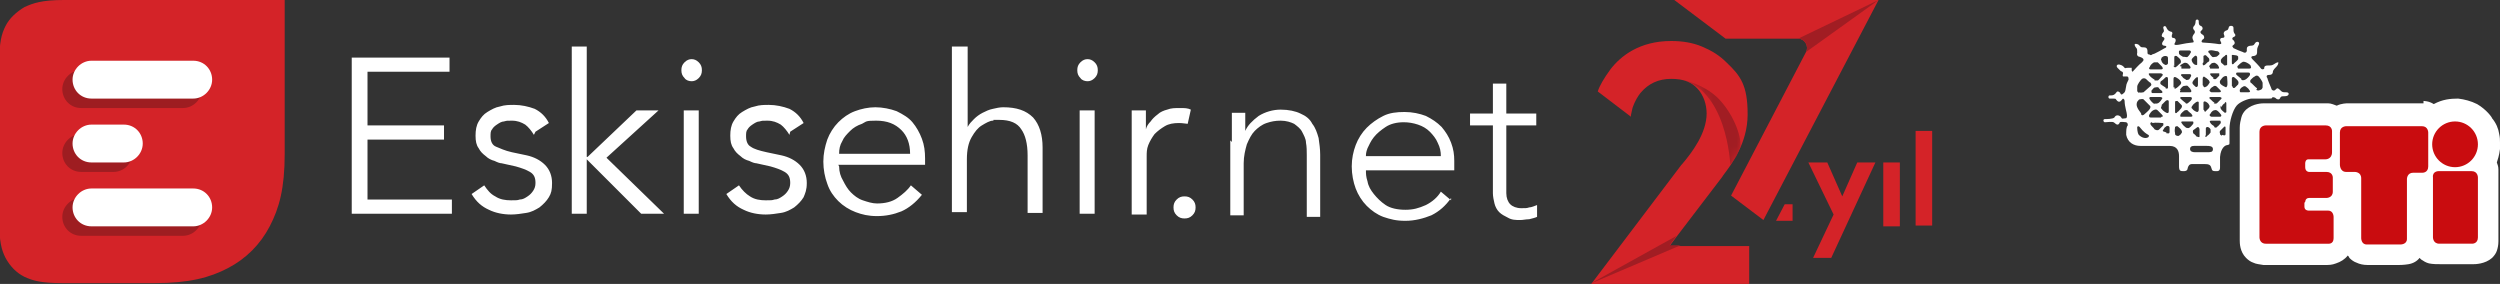<?xml version="1.0" encoding="UTF-8"?>
<svg id="Layer_1" xmlns="http://www.w3.org/2000/svg" xmlns:xlink="http://www.w3.org/1999/xlink" version="1.1" viewBox="0 0 317 36">
  <rect x="0" y="0" width="317" height="36" fill="#333333" stroke="none"/>
  <!-- Generator: Adobe Illustrator 29.6.1, SVG Export Plug-In . SVG Version: 2.1.1 Build 9)  -->
  <defs>
    <style>
      .st0 {
        fill: none;
      }

      .st1 {
        mask: url(#mask);
      }

      .st2 {
        fill-rule: evenodd;
      }

      .st2, .st3 {
        fill: #fff;
      }

      .st4 {
        fill: #a11d23;
      }

      .st5 {
        fill: #d42328;
      }

      .st6 {
        fill: #c90c0f;
      }

      .st7 {
        fill: #9e1d21;
      }
    </style>
    <mask id="mask" x="201.7" y="5" width="20.1" height="31" maskUnits="userSpaceOnUse">
      <g id="mask0_572_224">
        <path class="st3" d="M204.3,8.6c-.8,1.1-1.4,2.1-1.6,2.8l4.2,3.2.2-.9s.3-1,1-1.9c1-1.2,2.3-1.8,3.9-1.8s2.6.4,3.4,1.3c.7.8,1.1,1.9,1.1,3.1,0,2.5-1.9,5-3.1,6.4-.2.2-.3.4-.4.5l-11.2,14.8h20.1v-4.9h-10.1l.9-1.2,5.8-7.6h0c0,0,.1-.2.2-.3.9-1.2,3-3.9,3-7.6s-.9-4.9-2.7-6.6c-.9-.9-1.9-1.5-3.1-2-1.2-.5-2.5-.7-3.9-.7-4,0-6.4,1.9-7.7,3.6"/>
      </g>
    </mask>
  </defs>
  <rect class="st0" x="267" y="2" width="50" height="32"/>
  <rect class="st0" x="267" y="2" width="50" height="32"/>
  <rect class="st0" x="267" y="2.4" width="50" height="31.3"/>
  <path class="st3" d="M273.2,6.8c.4-.2.8-.4,1.3-.7.3-.1.2-.3,0-.3-.3,0-.5-.2-.2-.6.2-.2.2-.4,0-.5-.3,0-.2-.4,0-.6.2-.2,0-.4,0-.6,0-.2.3-.3.4,0,.1.2.2.4.5.5.3,0,.3.3.2.4,0,.1-.1.3.1.4.3,0,.5.2.3.6-.2.3,0,.3.2.3.3,0,.9-.2,1.9-.3.3,0,.3-.1.2-.3-.1-.2-.2-.4.1-.8.2-.2.1-.4,0-.5-.1-.1-.2-.3,0-.5.1-.1.2-.3.2-.6,0-.3.4-.3.4,0,0,.3,0,.5.3.6.2.1.3.4,0,.6-.2.2,0,.4.2.5.2.1.3.5,0,.6-.2.2-.2.4.1.4.3,0,1.4.1,2,.2.3,0,.3-.1.2-.3-.1-.1-.2-.5.2-.5.3,0,.3-.2.2-.4-.1-.2,0-.4.2-.5.3-.1.3-.1.4-.4,0-.3.6-.3.6,0,0,.4,0,.5.1.7.2.2.2.4-.1.5-.2.1-.2.3,0,.4.1.1.3.4,0,.6-.3.2,0,.3,0,.4.4.2.9.4,1.2.5.3.2.5,0,.5-.2,0-.2-.1-.5.4-.6.6,0,.5-.2.7-.4.2-.2.6-.1.4.3-.2.4-.2.5-.2.8,0,.3,0,.5-.4.6-.4,0-.4.2-.2.4.2.2.9.9,1.1,1.2.2.2.4,0,.4,0,0-.2,0-.4.5-.4.4,0,.5,0,.8-.2.3-.2.4-.2.5-.2,0,0,0,.3-.2.5-.2.2-.5.5-.5.7,0,.2-.1.4-.5.4-.4,0-.3.3-.2.4,0,.1.4,1.1.5,1.3,0,.2.3.4.5.2.2-.2.2-.2.3-.2s.3.2.4.3.2.2.5.2c.3,0,.5,0,.5.2s-.2.3-.5.3c-.3,0-.4,0-.5.1s-.1.3-.3.3c-.2,0-.3-.1-.4-.2-.2-.1-.4-.1-.4,0,0,.1-.2.1-.4.1-.2,0-1.8,0-2.2,0-.4,0-1.5.4-1.9.9-.5.6-.9,2-.9,2.9,0,.9,0,1.3,0,1.7,0,.4,0,.3-.3.4-.2,0-.8.3-.9,1.5,0,1.2,0,1.1,0,1.3,0,.2,0,.5-.4.5-.5,0-.6,0-.7-.4-.1-.4-.3-.5-.9-.5-.5,0-1.2,0-1.5,0-.4,0-.5.2-.6.5,0,.2-.1.4-.5.4-.4,0-.6,0-.6-.6,0-.7,0-.7,0-1.3,0-.6-.2-1.3-1.2-1.3-1,0-2.9,0-3.7,0s-1.6-.4-1.8-1.4c0-.5,0-1,.2-1.2,0-.2,0-.3-.2-.4-.2,0-.6-.1-.8,0,0,0-.1.3-.3.3-.2,0-.3-.2-.5-.3-.2-.1-.9,0-1.1,0s-.3-.4,0-.4c.2,0,1,0,1.2-.2.2-.4.6-.3.8-.1.2.2,0,.3.6.2.2,0,.2-.2.2-.4,0-.3-.3-1.1-.3-1.8,0-.2-.2-.4-.3-.2-.1.1-.2.3-.4.3-.2,0-.3-.2-.4-.3,0-.1-.2-.1-.4-.1-.2,0-.2,0-.4,0-.2,0-.2-.4,0-.4.3,0,.5,0,.7-.2.2-.2.2-.3.3-.3.2,0,.3.1.4.3.1.2.3,0,.5-.2.1-.2.1-.2.2-.8,0-.2.2-.6.3-.8,0-.2,0-.4-.2-.4-.2,0-.3,0-.5,0-.1-.1,0-.3,0-.4,0-.2-.1-.2-.3-.3-.1-.1-.2-.2-.4-.4-.2-.2-.1-.5.3-.4s.5.3.6.4.1,0,.4,0c.3,0,.4,0,.5,0,0,0,0,.2,0,.3,0,.1.1.3.2.1.1-.1.7-.8,1.1-1.1.3-.3.2-.4.1-.5,0,0-.1-.1-.4-.2-.2,0-.4-.2-.3-.5,0-.3,0-.5-.1-.6-.1-.1-.3-.4-.2-.5.1-.1.5,0,.6.2.2.2.2.2.5.2.3,0,.5.1.5.5,0,.3,0,.4.2.4.1,0,.2.2.4,0ZM279.9,19.3c.4,0,.7,0,.7-.4s-.5-.4-.8-.4c-.2,0-1.3,0-1.6,0-.3,0-.5.1-.5.4,0,.3.3.4.6.4,0,0,1.2,0,1.6,0ZM286.1,11.4c.2.1.3.1.5,0,0,0,.2,0,.3-.3,0-.2,0-.5,0-.6,0-.1-.3-.6-.5-.8-.2-.2-.4-.1-.5,0-.1,0-.4.3-.5.4-.1.1-.1.3,0,.4.1,0,.6.6.8.7ZM285.1,11.7c.2,0,.3-.1.1-.3-.1-.2-.3-.3-.4-.4-.1-.1-.3-.1-.4,0-.2.1-.3.2-.4.4,0,.1,0,.3.1.3.3,0,.9,0,1.1,0ZM283.1,11c0,.2.2.2.3.1.1-.1.3-.3.4-.4,0-.1.1-.2,0-.4s-.4-.4-.5-.5c-.1-.1-.3,0-.3.1,0,.3,0,.8,0,1ZM281.6,10.1c0,0-.2.2-.1.4,0,.2.4.4.6.5.2.1.2.1.3-.1s0-.9,0-1.1-.2-.2-.4-.1c-.2.1-.3.3-.4.4ZM279.4,10.9c0,.2.2.2.3.1.1,0,.3-.2.4-.4.2-.2,0-.3,0-.4,0,0-.3-.3-.5-.4-.2-.2-.3,0-.3.2,0,.4,0,.6,0,.8ZM278,10.5c0,.2.3.4.4.5.1.1.3,0,.3-.2,0-.2,0-.7,0-.9,0-.2-.2-.1-.3,0-.1.1-.4.4-.4.6ZM275.7,11c0,.3.1.3.2.2.1,0,.5-.4.6-.5.1-.2.1-.2,0-.4-.1-.2-.4-.4-.6-.5-.2-.1-.3,0-.3.2,0,.2,0,.8,0,1.1ZM276.5,11.4c0,.1-.2.3,0,.3.3,0,.9,0,1.2,0,.2,0,.2-.2.1-.3,0-.1-.3-.4-.4-.5-.1-.1-.3,0-.5,0-.1,0-.4.3-.5.5ZM274.6,11.2c.2.1.3,0,.3-.1,0-.2,0-.8,0-1.1,0-.2-.1-.3-.3-.2-.1.1-.4.4-.6.5-.1.2-.1.3,0,.4,0,0,.4.3.6.4ZM284.2,10.1c.1.1.3.1.5,0,.2-.1.5-.4.6-.6,0-.2,0-.3-.2-.3-.2,0-1.2,0-1.4,0-.2,0-.2.2-.1.3,0,0,.5.4.6.5ZM280.6,10c.1,0,.3.1.4,0,.1-.1.3-.3.4-.4,0-.1,0-.3,0-.3-.1,0-.9,0-1,0-.2,0-.2.1-.1.2,0,.1.3.3.4.4ZM277.1,10.1c.2.1.3,0,.4,0,.1,0,.2-.2.3-.4.1-.1,0-.3-.1-.3-.2,0-.9,0-1,0-.2,0-.2.2,0,.3.1.2.3.3.5.4ZM273.2,10.2c.2,0,.3,0,.4,0,.1,0,.4-.4.5-.5s.3-.3-.1-.4c-.4,0-1.3,0-1.4,0-.1,0-.2,0-.1.2.1.2.5.5.7.6ZM271.3,11.7c.1.1.4,0,.5,0,.1-.1.8-.7.9-.8.2-.2,0-.3,0-.4-.1,0-.5-.4-.6-.5-.2-.1-.3-.1-.5,0-.2.2-.6.7-.6,1,0,.2,0,.4,0,.6,0,0,.1,0,.2.2ZM274,11.8c.3,0,.2-.2.1-.3,0,0-.3-.2-.4-.4-.1-.1-.4,0-.5,0-.1,0-.3.3-.4.4,0,.1,0,.3.1.3.3,0,.8,0,1.1,0ZM281.4,11.7c.2,0,.3-.1.1-.3-.1-.1-.2-.2-.4-.4-.2-.2-.4-.1-.5,0-.2.1-.3.2-.4.4-.1.1,0,.2.2.3.3,0,.8,0,1,0ZM283,8c0,.2.2.2.3,0,.1-.1.4-.3.5-.5,0-.1,0-.2,0-.3,0-.1-.2-.2-.4-.2-.5-.1-.4,0-.4.2,0,.2,0,.5,0,.8ZM282,8.3c.1,0,.4,0,.4-.1s0-.9,0-1.1-.2-.2-.3,0c-.2.1-.4.3-.5.5,0,.2,0,.3.1.4,0,0,.3.2.4.4ZM279.3,8c0,.2,0,.4.3.2.2-.2.4-.4.5-.4,0,0,.1-.2,0-.4-.2-.2-.3-.3-.4-.4-.1,0-.2,0-.3.1,0,.2,0,.5,0,.8ZM278.3,8.2c.1,0,.2.1.3,0,0-.2,0-.7,0-.9,0-.2-.2-.3-.3-.2-.1.1-.4.3-.4.5s.2.5.4.6ZM275.6,8.3c0,.2.2.3.3.2.2-.1.4-.4.6-.5.1-.2,0-.3,0-.4-.1-.2-.4-.4-.5-.5-.1,0-.3-.1-.3.2,0,.3,0,.9,0,1.1ZM276.9,7.2c.2,0,.4.1.5,0,0,0,.3-.3.3-.4.2-.2.1-.4-.1-.4-.3,0-.8,0-1.1,0-.3,0-.2.2-.2.4,0,.1.3.3.5.4ZM281.4,6.9c.1-.1,0-.3-.2-.4-.3,0-.7-.2-1-.1-.2,0-.3.2,0,.4,0,.1.2.3.3.4.1.1.3,0,.5,0,.1,0,.3-.2.4-.3ZM274.1,7.4c-.2.2,0,.2,0,.4.1.2.2.3.4.4.1.1.4,0,.4-.2,0-.2,0-.4,0-.6,0-.3-.2-.3-.4-.3-.2,0-.4.2-.5.3ZM283.7,8.4c0,0,0,.2.1.3.2,0,1.2,0,1.4,0,.2,0,.3-.1.2-.3,0-.2-.4-.4-.6-.5-.3-.1-.4-.1-.5,0-.1,0-.5.4-.6.5ZM280.2,8.5c0,.1,0,.2.1.2.2,0,.9,0,1,0,.1,0,.1-.2,0-.3,0-.1-.2-.3-.4-.4-.1-.1-.3,0-.4,0-.1,0-.3.3-.4.4ZM276.6,8.4c0,.1,0,.3,0,.3.2,0,.9,0,1,0,.2,0,.2-.2.1-.3-.1-.1-.2-.3-.4-.4-.1,0-.2-.1-.4,0-.2.1-.4.2-.5.4ZM272.5,8.6c0,.2.1.2.3.2.1,0,.8,0,1.2,0,.4,0,.2-.3.1-.4,0,0-.4-.4-.5-.5-.1,0-.3,0-.4,0-.2,0-.6.4-.6.6ZM271.5,14.5c.1.2.3.1.4,0,.1-.1.6-.5.7-.7.1-.2.1-.3,0-.4-.1-.1-.7-.7-.8-.8-.1-.1-.4,0-.5,0-.1,0-.2.2-.3.3-.1.2-.1.5,0,.7.1.3.4.6.5.8ZM273.2,13.1c.2.1.3,0,.4,0,.1,0,.4-.3.5-.5.2-.2,0-.3-.2-.3-.3,0-1,0-1.2,0-.2,0-.2.2-.1.3.1.2.4.5.6.6ZM274.1,13.4c0,.1-.2.3,0,.4.1.2.4.4.6.5.2.1.3,0,.3-.2,0-.3,0-.9,0-1.2,0-.3-.3-.2-.4-.1-.2.2-.4.4-.5.5ZM274.1,14.8c.2,0,.2-.1,0-.3-.1-.1-.3-.3-.5-.5-.2-.2-.4-.1-.6,0-.2.1-.4.4-.5.6,0,.2,0,.3.2.3.6,0,1.1,0,1.3,0ZM275.8,14.2c0,.2.2.2.3,0,.1,0,.3-.3.5-.5.1-.2.1-.3,0-.4-.1-.1-.4-.4-.5-.5-.1,0-.3,0-.3.1,0,.4,0,1,0,1.2ZM277.1,13.1c.1.1.2,0,.3,0,.1-.1.4-.3.5-.5.1-.2,0-.3-.2-.3-.2,0-.9,0-1.1,0-.2,0-.2.2,0,.3.3.3.5.4.6.5ZM278,13.4c-.1.1-.2.3,0,.4.1.2.5.4.6.4.1,0,.2-.1.2-.3,0-.1,0-.7,0-.9,0-.2-.3-.1-.4,0-.1.1-.3.2-.4.4ZM277.8,14.8c.3,0,.2-.2.1-.3,0-.1-.4-.3-.5-.5-.2-.1-.3,0-.4,0-.1.1-.4.3-.5.5-.1.2,0,.3,0,.3.6,0,.9,0,1.2,0ZM279.5,14c0,.2.2.2.2.1,0,0,.2-.2.4-.4.1-.2.1-.3,0-.4,0-.1-.2-.3-.4-.4-.2-.1-.3,0-.3.1,0,.4,0,.7,0,.9ZM280.7,13.1c.1,0,.2.1.4,0,.1-.1.4-.4.5-.5.1-.1.2-.2-.1-.3-.3,0-.9,0-1.2,0-.2,0-.2.2,0,.3.2.2.4.4.5.4ZM281.6,13.4c0,.1-.1.2,0,.4.1.2.4.4.5.5,0,0,.2,0,.2-.1,0-.2,0-.8,0-1.1,0-.2-.2-.2-.2,0-.1,0-.4.3-.4.5ZM280.2,14.5c0,.1-.1.2.2.3.3,0,.9,0,1.1,0,.2,0,.2-.2.1-.3,0,0-.3-.4-.5-.5-.2-.1-.3,0-.4,0-.1,0-.4.3-.4.4ZM274.7,16.9c.2,0,.4.1.4-.2,0-.1,0-.1,0-.5,0-.2-.2-.3-.4-.2-.2.2-.2.1-.3.3-.1.2-.3.3,0,.4.1,0,0,0,.3.1ZM272.9,15.5c-.2,0-.3.1-.2.3.1.2.4.4.5.6.2.1.4.2.6,0,.2-.2.4-.4.5-.5,0-.1.1-.3-.1-.3-.2,0-.8-.1-1.3,0ZM275.8,17c0,.2.4.3.5.2.1-.1.2-.1.3-.3.1-.1.1-.2,0-.4-.1-.2-.4-.4-.5-.5-.1,0-.2,0-.3.1,0,.2-.1.4,0,.8ZM278.5,17.3c.1,0,.4.2.4,0,0-.2,0-.8,0-.9,0-.1-.1-.3-.2-.3-.1,0-.4.3-.6.4-.1.2,0,.3,0,.4.1.1.3.2.4.4ZM276.7,15.4c-.1,0-.2.1,0,.3.1.2.4.4.5.5.1,0,.3.1.4,0,.2-.1.4-.4.5-.5,0-.1.1-.3-.1-.3-.3,0-.6,0-1.2,0ZM279.6,17.2c0,.2.2.2.3,0,.2-.1.3-.3.4-.4,0-.1,0-.3,0-.4-.1-.2-.3-.3-.4-.3,0,0-.2,0-.2.2,0,.2,0,.5,0,.9ZM281.8,17.1c0,0,.4.2.4-.1,0-.2,0-.6,0-.8,0-.2-.1-.2-.2-.1,0,0-.3.3-.5.5-.1.2,0,.2,0,.4,0,.1.1.1.2.2ZM280.7,16.1c.1,0,.3.2.4,0,.2-.1.4-.4.5-.5,0,0,0-.3-.1-.3-.2,0-.8,0-1.1,0-.3,0-.2.2-.1.3,0,.1.4.4.5.4ZM272.4,17.4c0,0,.2-.2,0-.3-.7-.4-.9-.8-1.1-1-.2-.2-.3,0-.3,0,0,.2,0,.7.2,1,.4.4.9.5,1.2.3Z"/>
  <path class="st3" d="M307.3,13.1h-9.6c-.1,0-.8,0-1.4.3-.3-.1-.7-.3-1.1-.3h0-8.1c-.2,0-1.4,0-2.3.8-.3.3-.5.6-.6,1-.1.4-.2.8-.2,1.3h0v14.3h0c0,.3,0,1.4.8,2.2.3.3.6.5.9.6.4.2.8.2,1.3.3h8.1c.1,0,.6,0,1.1-.2.6-.2,1.1-.5,1.5-1,0,0,.2.2.2.3.3.3.6.5.9.6.4.2.9.3,1.4.3h4c.1,0,.6,0,1.2-.1.6-.1,1.1-.4,1.4-.8,0,0,.1.1.2.2.3.2.6.4,1,.5.5.1,1,.1,1.6.1h4c.2,0,1.5,0,2.4-.8.3-.3.5-.6.6-.9.1-.3.2-.7.2-1.2v-8.7c0-.1,0-.3,0-.4,0-.4-.1-.6-.2-.9.1-.3.3-.9.4-1.7,0-.3,0-.5,0-.8s0-.7-.1-1.1c-.1-.7-.4-1.4-.9-2,0-.1-.7-1.1-1.9-1.8-.8-.4-1.6-.6-2.4-.7-1,0-2,.1-3.1.7-.6-.4-1.3-.4-1.3-.4Z"/>
  <path class="st3" d="M315.6,30.3c0,2.2-2,2.1-2,2.1h-4.4c-2.4,0-2.1-2.1-2.1-2.1v-7.1h-.5v7.1c0,2.1-2,2-2,2h-4.5c-2,0-2.1-2.2-2.1-2.2v-7h-.8v1.3c0,1.1-.5,1.3-.5,1.3.6.4.5,1.3.5,1.3v3.1c0,2.2-2.1,2.1-2.1,2.1h-8c-2,.1-2.1-2-2.1-2v-13.9c0-2.1,2-2.1,2-2.1h8c.6,0,1.2.5,1.2.5.5-.5,1.2-.5,1.2-.5h9.8c.6,0,1.4.5,1.4.5,1.3-1,2.8-.9,2.8-.9,2.5,0,4.4,1.8,4.5,4.5,0,1.1-.7,2.4-.7,2.4.6.4.5,1.5.5,1.5v8Z"/>
  <path class="st6" d="M292.3,25.6s0-.5.5-.5h2.2s.8,0,.8-.8v-1.8s0-.7-.8-.7h-2.2s-.5,0-.5-.6v-.5s0-.5.4-.5h2.2s.8,0,.8-.9v-2.7s0-.7-.8-.7h-7.6s-.8,0-.8.8v13.4s0,.8.8.8h7.9s.7.1.7-.7v-2.7s0-.8-.7-.8h-2.5s-.5,0-.5-.5v-.5h0Z"/>
  <path class="st6" d="M296.7,20.9s0,.9.8.9h1.1s.8,0,.8.8v7.6s0,.8.7.8h4.3s.8,0,.8-.7v-7.6s0-.8.8-.8h1.2s.7,0,.7-.8v-4.3s0-.8-.8-.8h-9.6s-.8,0-.8.8v4.2Z"/>
  <path class="st6" d="M309.2,21.7s-.8,0-.7.8v7.6s0,.8.8.8h4.2s.7,0,.7-.8v-7.6s0-.8-.8-.8h-4.2Z"/>
  <path class="st6" d="M311.3,21.2c1.6,0,2.9-1.3,2.9-2.9s-1.3-2.9-2.9-2.9-2.9,1.3-2.9,2.9,1.3,2.9,2.9,2.9Z"/>
  <rect class="st0" y="0" width="245" height="36"/>
  <path class="st5" d="M8.1,0h28v19.5c0,4.4-.7,6.9-1.9,9.2-1.2,2.3-3,4.1-5.3,5.3-2.3,1.2-4.9,1.9-9.3,1.9h-11.6c-2.8,0-3.8-.3-4.9-.8-1-.5-1.8-1.3-2.4-2.4-.5-1-.8-2-.8-4.8V8.1c0-2.8.3-3.8.8-4.8.5-1,1.4-1.8,2.4-2.4C4.2.4,5.3,0,8.1,0Z"/>
  <path class="st7" d="M10.3,8.9h12.9c1.4,0,2.4,1.1,2.4,2.4s-1.1,2.4-2.4,2.4h-12.9c-1.4,0-2.4-1.1-2.4-2.4s1.1-2.4,2.4-2.4Z"/>
  <path class="st7" d="M10.3,25.1h12.9c1.4,0,2.4,1.1,2.4,2.4s-1.1,2.4-2.4,2.4h-12.9c-1.4,0-2.4-1.1-2.4-2.4s1.1-2.4,2.4-2.4Z"/>
  <path class="st7" d="M10.3,17h4.1c1.4,0,2.4,1.1,2.4,2.4s-1.1,2.4-2.4,2.4h-4.1c-1.4,0-2.4-1.1-2.4-2.4s1.1-2.4,2.4-2.4Z"/>
  <path class="st3" d="M11.6,7.7h12.9c1.4,0,2.4,1.1,2.4,2.4s-1.1,2.4-2.4,2.4h-12.9c-1.4,0-2.4-1.1-2.4-2.4s1.1-2.4,2.4-2.4Z"/>
  <path class="st3" d="M11.6,23.9h12.9c1.4,0,2.4,1.1,2.4,2.4s-1.1,2.4-2.4,2.4h-12.9c-1.4,0-2.4-1.1-2.4-2.4s1.1-2.4,2.4-2.4Z"/>
  <path class="st3" d="M11.6,15.8h4.1c1.4,0,2.4,1.1,2.4,2.4s-1.1,2.4-2.4,2.4h-4.1c-1.4,0-2.4-1.1-2.4-2.4s1.1-2.4,2.4-2.4Z"/>
  <path class="st3" d="M143.5,18.1c0-.6,0-1.2,0-1.8,0-.6,0-1.4,0-2.3h1.8v2.4h0c.1-.4.3-.7.6-1,.2-.3.5-.6.9-.9.3-.3.8-.5,1.2-.6.5-.2,1-.2,1.6-.2s1,0,1.4.2l-.4,1.8c-.2,0-.6-.1-1.1-.1-.7,0-1.3.1-1.8.4-.5.3-.9.6-1.3,1-.3.4-.6.9-.8,1.4-.2.5-.2,1-.2,1.4v7.4h-1.9v-9h0ZM138.8,27.1h-1.9v-13.1h1.9v13.1ZM139.2,8.9c0,.4-.1.7-.4,1-.3.3-.6.4-.9.4s-.7-.1-.9-.4c-.3-.3-.4-.6-.4-1s.1-.7.4-1c.3-.3.6-.4.9-.4s.6.1.9.4c.3.3.4.6.4,1ZM120.8,5.9h1.9v10.2h0c.2-.4.5-.7.8-1,.3-.3.7-.6,1.1-.8.4-.2.8-.4,1.3-.5.4-.1.9-.2,1.3-.2,1.7,0,2.9.4,3.8,1.3.8.9,1.2,2.2,1.2,3.8v8.3h-1.9v-7.3c0-1.5-.3-2.6-.8-3.3-.5-.8-1.4-1.2-2.8-1.2s-.4,0-.8.1c-.4,0-.9.3-1.4.6-.5.3-.9.8-1.3,1.5-.4.7-.6,1.6-.6,2.8v6.7h-1.9V5.9h0ZM106.4,21.1c0,.7.2,1.3.5,1.8.3.6.6,1.1,1,1.5.4.4.9.8,1.5,1,.6.2,1.2.4,1.8.4,1,0,1.9-.2,2.6-.7.7-.5,1.3-1,1.7-1.6l1.4,1.2c-.8,1-1.7,1.7-2.6,2.1-1,.4-2,.6-3.1.6s-1.9-.2-2.7-.5c-.8-.3-1.6-.8-2.2-1.4s-1.1-1.3-1.4-2.2c-.3-.8-.5-1.8-.5-2.8s.2-1.9.5-2.8c.3-.8.8-1.6,1.4-2.2.6-.6,1.3-1.1,2.1-1.4.8-.3,1.7-.5,2.6-.5s1.9.2,2.7.5c.8.4,1.5.8,2,1.4.5.6.9,1.3,1.2,2.1.3.8.4,1.6.4,2.5v.8h-11,0ZM115.4,19.5c0-1.3-.4-2.3-1.1-3-.8-.8-1.8-1.2-3.2-1.2s-1.2.1-1.8.4c-.6.2-1.1.5-1.5.9s-.8.8-1,1.3c-.3.5-.4,1-.4,1.6h8.9ZM100.1,17.1c-.3-.5-.7-1-1.1-1.3-.5-.3-1-.5-1.7-.5s-.6,0-1,.1c-.3,0-.6.2-.9.4-.3.2-.5.4-.6.6-.2.2-.2.5-.2.9,0,.6.2,1.1.6,1.3.4.3,1.1.5,2,.7l1.9.4c.9.2,1.7.6,2.3,1.2.6.6.9,1.4.9,2.3s-.2,1.3-.4,1.8c-.3.5-.7.9-1.2,1.3-.5.3-1,.6-1.7.7-.6.1-1.3.2-1.9.2-1,0-2-.2-2.8-.6-.9-.4-1.6-1-2.2-2l1.6-1.1c.4.6.9,1.1,1.4,1.4.6.4,1.3.5,2,.5s.8,0,1.1-.1c.4,0,.7-.2,1-.4.3-.2.5-.4.7-.7.2-.3.3-.6.3-1,0-.7-.2-1.1-.7-1.4-.5-.3-1.1-.5-1.8-.7l-1.8-.4c-.2,0-.5-.1-.9-.3-.4-.1-.8-.3-1.1-.6-.4-.3-.7-.6-.9-1-.3-.4-.4-.9-.4-1.6s.1-1.3.4-1.8c.3-.5.6-.9,1.1-1.2.5-.3,1-.6,1.6-.7.6-.2,1.2-.2,1.8-.2.9,0,1.8.2,2.6.5.8.4,1.4,1,1.8,1.8l-1.7,1.1h0ZM88.6,27.1h-1.9v-13.1h1.9v13.1ZM89,8.9c0,.4-.1.7-.4,1-.3.3-.6.4-.9.4s-.7-.1-.9-.4c-.3-.3-.4-.6-.4-1s.1-.7.4-1c.3-.3.6-.4.9-.4s.6.1.9.4c.3.3.4.6.4,1ZM74.5,19.9l6.2-5.9h2.8l-6.6,6,7.3,7.1h-2.9l-6.9-6.9v6.9h-1.9V5.9h1.9v14ZM67.7,17.1c-.3-.5-.7-1-1.1-1.3-.5-.3-1-.5-1.7-.5s-.6,0-1,.1c-.3,0-.6.2-.9.4-.3.2-.5.4-.6.6-.2.2-.2.5-.2.9,0,.6.2,1.1.7,1.3s1.1.5,2,.7l1.9.4c.9.2,1.7.6,2.3,1.2.6.6.9,1.4.9,2.3s-.1,1.3-.4,1.8c-.3.5-.7.9-1.2,1.3-.5.3-1,.6-1.7.7-.6.1-1.3.2-1.9.2-1,0-2-.2-2.8-.6-.9-.4-1.6-1-2.2-2l1.6-1.1c.4.6.8,1.1,1.4,1.4.6.4,1.3.5,2,.5s.8,0,1.1-.1c.4,0,.7-.2,1-.4.3-.2.5-.4.7-.7.2-.3.3-.6.3-1,0-.7-.2-1.1-.7-1.4-.5-.3-1.1-.5-1.8-.7l-1.8-.4c-.2,0-.5-.1-.9-.3-.4-.1-.8-.3-1.1-.6-.4-.3-.7-.6-.9-1-.3-.4-.4-.9-.4-1.6s.1-1.3.4-1.8c.3-.5.6-.9,1.1-1.2.5-.3,1-.6,1.6-.7.6-.2,1.2-.2,1.8-.2.9,0,1.8.2,2.6.5.8.4,1.4,1,1.8,1.8l-1.7,1.1h0ZM46.6,25.3h10.7v1.8h-12.7V7.3h12.4v1.8h-10.4v6.8h9.7v1.8h-9.7v7.5h0Z"/>
  <path class="st2" d="M194.8,15.9h-3.8v8.6c0,.6.2,1.1.5,1.4.3.3.8.5,1.4.5s.7,0,1-.1c.3,0,.7-.2,1-.3v1.5c-.2.1-.6.2-1,.3-.4,0-.8.1-1.1.1-.6,0-1.1,0-1.6-.3-.4-.2-.8-.4-1.1-.7-.3-.3-.5-.7-.6-1.1-.1-.4-.2-.9-.2-1.3v-8.6h-2.9v-1.5h2.9v-3.8h1.7v3.8h3.8v1.5h0ZM182.7,19.8c0-.6-.1-1.1-.4-1.7-.2-.5-.6-1-1-1.4-.4-.4-.9-.7-1.5-.9-.6-.2-1.2-.3-1.8-.3-.9,0-1.7.2-2.3.6-.6.4-1.1.8-1.5,1.3-.4.5-.6,1-.8,1.4-.2.5-.2.8-.2,1h9.5ZM184,25.1c-.7,1-1.5,1.7-2.5,2.2-1,.4-2.1.7-3.3.7s-1.9-.2-2.8-.5c-.8-.3-1.5-.8-2.1-1.4s-1.1-1.4-1.4-2.2c-.3-.8-.5-1.8-.5-2.8s.2-1.9.5-2.7c.3-.8.8-1.6,1.4-2.2.6-.6,1.3-1.1,2.1-1.5.8-.4,1.7-.5,2.7-.5s1.9.2,2.7.5c.8.4,1.4.8,2,1.4.5.6.9,1.2,1.2,2s.4,1.5.4,2.3v1.2h-11.2c0,.4,0,.8.2,1.4.1.6.4,1.1.8,1.6.4.5.9,1,1.5,1.4.6.4,1.5.6,2.5.6s1.7-.2,2.6-.6c.8-.4,1.5-1,1.9-1.7l1.3,1.1h0ZM156.2,18c0-.2,0-.5,0-.9,0-.4,0-.7,0-1.1,0-.4,0-.7,0-1,0-.3,0-.6,0-.7h1.7c0,.5,0,1,0,1.4,0,.5,0,.8,0,.9h0c.3-.7.9-1.3,1.7-1.9.8-.5,1.8-.8,2.8-.8s1.9.2,2.5.5c.7.3,1.2.7,1.5,1.3.4.5.6,1.1.8,1.8.1.7.2,1.4.2,2.1v7.9h-1.7v-7.8c0-.5,0-1.1-.1-1.6,0-.5-.3-1-.5-1.4-.2-.4-.6-.7-1-1-.4-.2-1-.4-1.7-.4s-1.2.1-1.8.3c-.6.2-1.1.6-1.5,1-.4.4-.7,1-1,1.7-.2.7-.4,1.5-.4,2.4v6.6h-1.7v-9.5h0ZM148.8,26.3c0-.4.1-.7.4-1,.3-.3.6-.4,1-.4s.7.1,1,.4c.3.3.4.6.4,1s-.1.7-.4,1c-.3.3-.6.4-1,.4s-.7-.1-1-.4c-.3-.3-.4-.6-.4-1Z"/>
  <path class="st5" d="M219.5,24.8l9.5-18.2c.4-.8-.2-1.7-1-1.7h-9.2L212.3,0h25.9l-14.6,27.9-4.1-3.1h0Z"/>
  <path class="st4" d="M229,6.6c.4-.8-.2-1.7-1-1.7L238.2,0l-9.2,6.6Z"/>
  <path class="st5" d="M206.8,14.6l.2-.9s.3-1,1-1.9c1-1.2,2.3-1.8,3.9-1.8s2.6.4,3.4,1.3c.7.8,1.1,1.9,1.1,3.1,0,2.5-1.9,5-3.1,6.4-.2.2-.3.4-.4.5l-11.2,14.8h20.1v-4.9h-10.1l.9-1.2,5.8-7.6h0c0,0,.1-.2.2-.3.9-1.2,3-3.9,3-7.6s-.9-4.9-2.7-6.6c-.9-.9-1.9-1.5-3.1-2-1.2-.5-2.5-.7-3.9-.7-4,0-6.4,1.9-7.7,3.6-.8,1.1-1.4,2.1-1.6,2.8l4.2,3.2h0Z"/>
  <g class="st1">
    <path class="st4" d="M212.7,10c1.1.2,3.3.7,5.1,2.4,1.9,1.9,3,4.7,2.9,6.2l-.5,1.2-.8,1.1s-.4-9.9-6.7-10.9Z"/>
  </g>
  <path class="st4" d="M211.7,31.1l.9-1.2-11,6.1,11.5-4.9h-1.5Z"/>
  <path class="st5" d="M231.7,20.6l1.9,4.3,1.9-4.3h2.3l-5.6,12.1h-2.3l2.6-5.5-3.2-6.6h2.3Z"/>
  <path class="st5" d="M240.9,20.6h-2.1v8.1h2.1v-8.1Z"/>
  <path class="st5" d="M245,16.6h-2.1v12h2.1v-12Z"/>
  <path class="st5" d="M227.3,28h-2.1l1.1-2.1h1v2.1Z"/>
</svg>